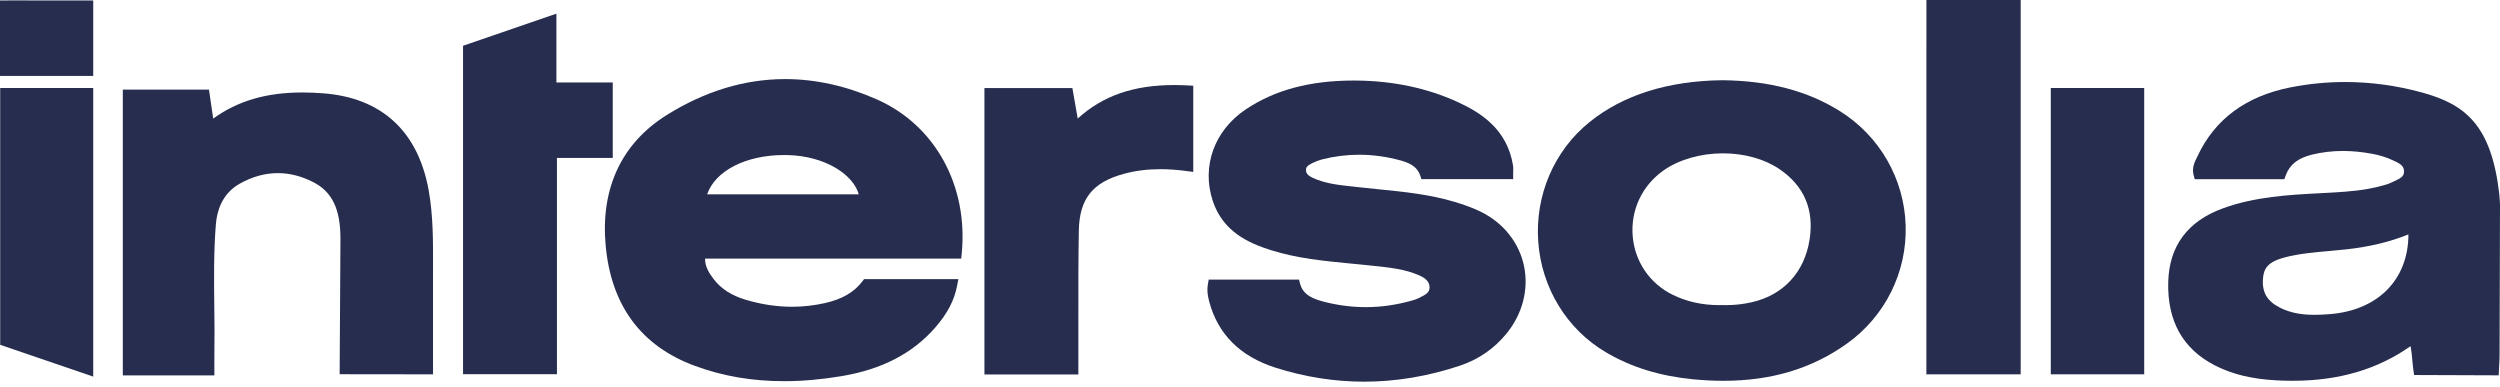 <svg width="226" height="35" viewBox="0 0 226 35" fill="none" xmlns="http://www.w3.org/2000/svg">
<path d="M123.321 34.504C120.643 34.504 117.947 34.078 115.31 33.24C112.104 32.22 110.084 30.201 109.307 27.239C109.188 26.786 109.092 26.283 109.197 25.681L109.267 25.273H117.428L117.524 25.639C117.737 26.452 118.331 26.919 119.574 27.249C120.863 27.591 122.171 27.765 123.462 27.765C124.852 27.765 126.261 27.564 127.65 27.167C127.913 27.092 128.104 27.022 128.27 26.94L128.299 26.925C128.936 26.612 129.216 26.431 129.229 26.019C129.239 25.687 129.141 25.258 128.286 24.887C126.997 24.328 125.626 24.184 124.173 24.033L123.734 23.987C123.184 23.927 122.632 23.875 122.08 23.822C119.709 23.594 117.257 23.359 114.903 22.617C112.8 21.955 110.529 20.904 109.624 18.132C108.613 15.033 109.776 11.805 112.587 9.909C115.21 8.141 118.407 7.281 122.36 7.281C122.45 7.281 122.541 7.281 122.631 7.282C125.942 7.313 129.009 7.961 131.747 9.21C133.817 10.153 136.26 11.662 136.78 14.976C136.805 15.137 136.8 15.289 136.795 15.45C136.792 15.525 136.79 15.608 136.79 15.703V16.196H128.497L128.385 15.863C128.159 15.192 127.64 14.789 126.651 14.515C125.387 14.165 124.113 13.988 122.863 13.988C121.744 13.988 120.615 14.13 119.509 14.411C119.233 14.482 118.93 14.598 118.61 14.755C118.155 14.979 118.062 15.15 118.06 15.352C118.058 15.553 118.12 15.814 118.623 16.053C119.753 16.591 120.974 16.722 122.267 16.86C122.457 16.88 122.648 16.901 122.838 16.923C123.447 16.992 124.059 17.054 124.67 17.115C126.908 17.339 129.222 17.571 131.453 18.237C132.148 18.444 133.057 18.738 133.92 19.17C135.927 20.174 137.33 21.95 137.77 24.042C138.212 26.147 137.64 28.37 136.2 30.14C135.083 31.514 133.659 32.496 131.969 33.06C129.095 34.018 126.185 34.504 123.321 34.504Z" fill="#272D4E"/>
<path d="M11.102 33.935V8.1H18.891L19.274 10.72C21.499 9.113 24.085 8.359 27.338 8.359C27.946 8.359 28.571 8.385 29.248 8.438C34.506 8.847 37.791 11.873 38.749 17.187C39.157 19.452 39.152 21.752 39.147 23.975L39.145 24.621C39.144 26.628 39.144 28.634 39.145 30.666L39.145 33.839H38.661C37.413 33.839 36.135 33.837 34.867 33.835C33.619 33.833 32.38 33.83 31.19 33.83H30.704L30.777 21.539C30.773 18.91 30.024 17.348 28.349 16.48C27.285 15.929 26.198 15.65 25.116 15.65C23.946 15.65 22.779 15.976 21.647 16.62C20.057 17.525 19.612 19.094 19.517 20.251C19.315 22.745 19.344 25.298 19.373 27.766C19.389 29.161 19.406 30.602 19.381 32.024C19.375 32.332 19.377 32.641 19.378 32.963L19.379 33.935H11.102Z" fill="#272D4E"/>
<path d="M88.992 33.852V7.962H96.943L97.425 10.717C99.687 8.655 102.48 7.689 106.133 7.689C106.541 7.689 106.972 7.701 107.412 7.725L107.871 7.749V15.542L107.323 15.469C106.453 15.351 105.659 15.294 104.896 15.294C103.725 15.294 102.653 15.429 101.618 15.708C98.761 16.477 97.576 17.973 97.525 20.872C97.48 23.494 97.482 26.163 97.485 28.744C97.486 29.875 97.487 31.006 97.484 32.138C97.484 32.398 97.484 33.852 97.484 33.852H88.992Z" fill="#272D4E"/>
<path d="M41.859 33.83V4.138L50.299 1.234V7.457H55.393V14.276H50.348V33.83H41.859Z" fill="#272D4E"/>
<path d="M174.144 33.84L174.144 33.347C174.141 29.929 174.145 2.339 174.147 0.494L174.147 0.001L176.156 0L180.464 0.002C181.03 0.002 182.67 0 182.67 0V33.84H174.144Z" fill="#272D4E"/>
<path d="M185.391 7.954H193.836V33.839H185.391V7.954Z" fill="#272D4E"/>
<path d="M0.018 31.173V7.958H8.428V34.045L0.018 31.173Z" fill="#272D4E"/>
<path d="M0 6.867V0.04L1.755 0.038C2.715 0.038 3.667 0.04 4.615 0.042C5.551 0.043 6.483 0.045 7.412 0.045L8.429 0.045L8.428 0.539C8.427 1.529 8.428 2.493 8.428 3.463C8.428 4.417 8.429 5.377 8.428 6.374L8.428 6.867H0Z" fill="#272D4E"/>
<path d="M77.631 17.57C77.159 15.826 74.648 14.09 71.156 14.017C71.066 14.016 70.977 14.015 70.889 14.015C67.405 14.015 64.653 15.45 63.923 17.57H77.631ZM70.876 34.458C67.99 34.458 65.362 34.009 62.841 33.083C57.961 31.293 55.239 27.62 54.749 22.167C54.287 17.022 56.192 12.957 60.258 10.408C63.709 8.245 67.317 7.149 70.981 7.149C73.724 7.149 76.513 7.768 79.271 8.988C84.534 11.315 87.544 16.79 86.939 22.935L86.895 23.379H63.741C63.728 24.066 64.055 24.643 64.544 25.27C65.212 26.125 66.15 26.723 67.41 27.099C68.817 27.519 70.225 27.731 71.598 27.731C72.585 27.731 73.579 27.621 74.551 27.404C76.123 27.053 77.209 26.424 77.968 25.423L78.113 25.232H86.635L86.524 25.818C86.275 27.131 85.661 28.319 84.589 29.559C82.53 31.943 79.729 33.399 76.027 34.011C74.209 34.312 72.524 34.458 70.876 34.458Z" fill="#272D4E"/>
<path d="M217.722 21.189C216.051 21.868 214.24 22.303 212.086 22.545C211.561 22.604 211.029 22.651 210.514 22.696C209.202 22.811 207.845 22.93 206.559 23.263C205.019 23.662 204.66 24.265 204.58 25.109C204.457 26.406 204.923 27.219 206.139 27.828C207.002 28.259 207.983 28.46 209.227 28.46C209.619 28.46 210.05 28.441 210.584 28.4C214.978 28.065 217.715 25.264 217.722 21.189ZM207.254 34.423C206.773 34.423 206.275 34.41 205.772 34.382C203.557 34.262 201.794 33.834 200.227 33.033C197.332 31.554 195.913 29.015 196.008 25.488C196.095 22.239 197.755 20.002 200.942 18.837C203.84 17.778 206.877 17.617 209.813 17.462C210.198 17.442 210.582 17.421 210.966 17.399C212.29 17.322 213.827 17.206 215.294 16.801L215.396 16.773C215.659 16.701 215.908 16.633 216.122 16.529C216.21 16.487 216.3 16.446 216.39 16.405C217.059 16.102 217.331 15.934 217.324 15.485C217.317 14.979 216.96 14.768 216.203 14.44L216.14 14.413C215.635 14.193 215.088 14.025 214.514 13.916C213.581 13.738 212.669 13.647 211.805 13.647C210.842 13.647 209.898 13.759 209 13.98C207.718 14.296 206.983 14.882 206.619 15.881L206.501 16.202H198.406L198.307 15.841C198.129 15.184 198.386 14.666 198.592 14.25C198.621 14.193 198.649 14.136 198.676 14.078C200.233 10.763 203.061 8.682 207.08 7.894C208.703 7.575 210.358 7.414 212.002 7.414C214.311 7.414 216.643 7.731 218.933 8.357C222.831 9.423 225.227 11.273 225.94 17.581C225.964 17.793 225.974 18.001 225.985 18.203C225.989 18.291 225.993 18.381 225.999 18.47L226 18.502L225.992 21.431C225.983 25.002 225.974 28.572 225.962 32.141C225.961 32.449 225.943 32.756 225.926 33.052C225.919 33.187 225.911 33.322 225.904 33.457L225.883 33.928H225.421C224.32 33.928 223.182 33.921 222.043 33.915C220.902 33.909 219.76 33.903 218.653 33.903H218.234L218.174 33.48C218.126 33.144 218.098 32.827 218.07 32.521C218.031 32.085 217.995 31.688 217.912 31.294C214.918 33.398 211.423 34.423 207.254 34.423Z" fill="#272D4E"/>
<path d="M155.708 27.578C155.826 27.582 155.943 27.584 156.06 27.584C156.811 27.584 157.578 27.498 158.339 27.327C161.206 26.684 163.118 24.625 163.584 21.677C164.011 18.978 163.112 16.84 160.912 15.322C159.547 14.38 157.712 13.862 155.746 13.862C153.722 13.862 151.757 14.432 150.356 15.427C148.437 16.79 147.405 18.999 147.595 21.336C147.784 23.66 149.149 25.652 151.246 26.666C152.503 27.274 153.896 27.582 155.387 27.582C155.484 27.582 155.582 27.581 155.679 27.578L155.694 27.578L155.708 27.578ZM155.794 34.425C154.915 34.425 153.991 34.378 153.049 34.287C150.04 33.994 147.461 33.195 145.167 31.842C141.637 29.761 139.353 26.022 139.056 21.841C138.758 17.655 140.493 13.615 143.697 11.033C146.735 8.584 150.77 7.312 155.69 7.252C159.928 7.297 163.409 8.214 166.342 10.056C169.927 12.306 172.144 16.169 172.272 20.388C172.399 24.593 170.428 28.573 167 31.035C163.824 33.316 160.158 34.425 155.794 34.425H155.794Z" fill="#272D4E"/>
</svg>
